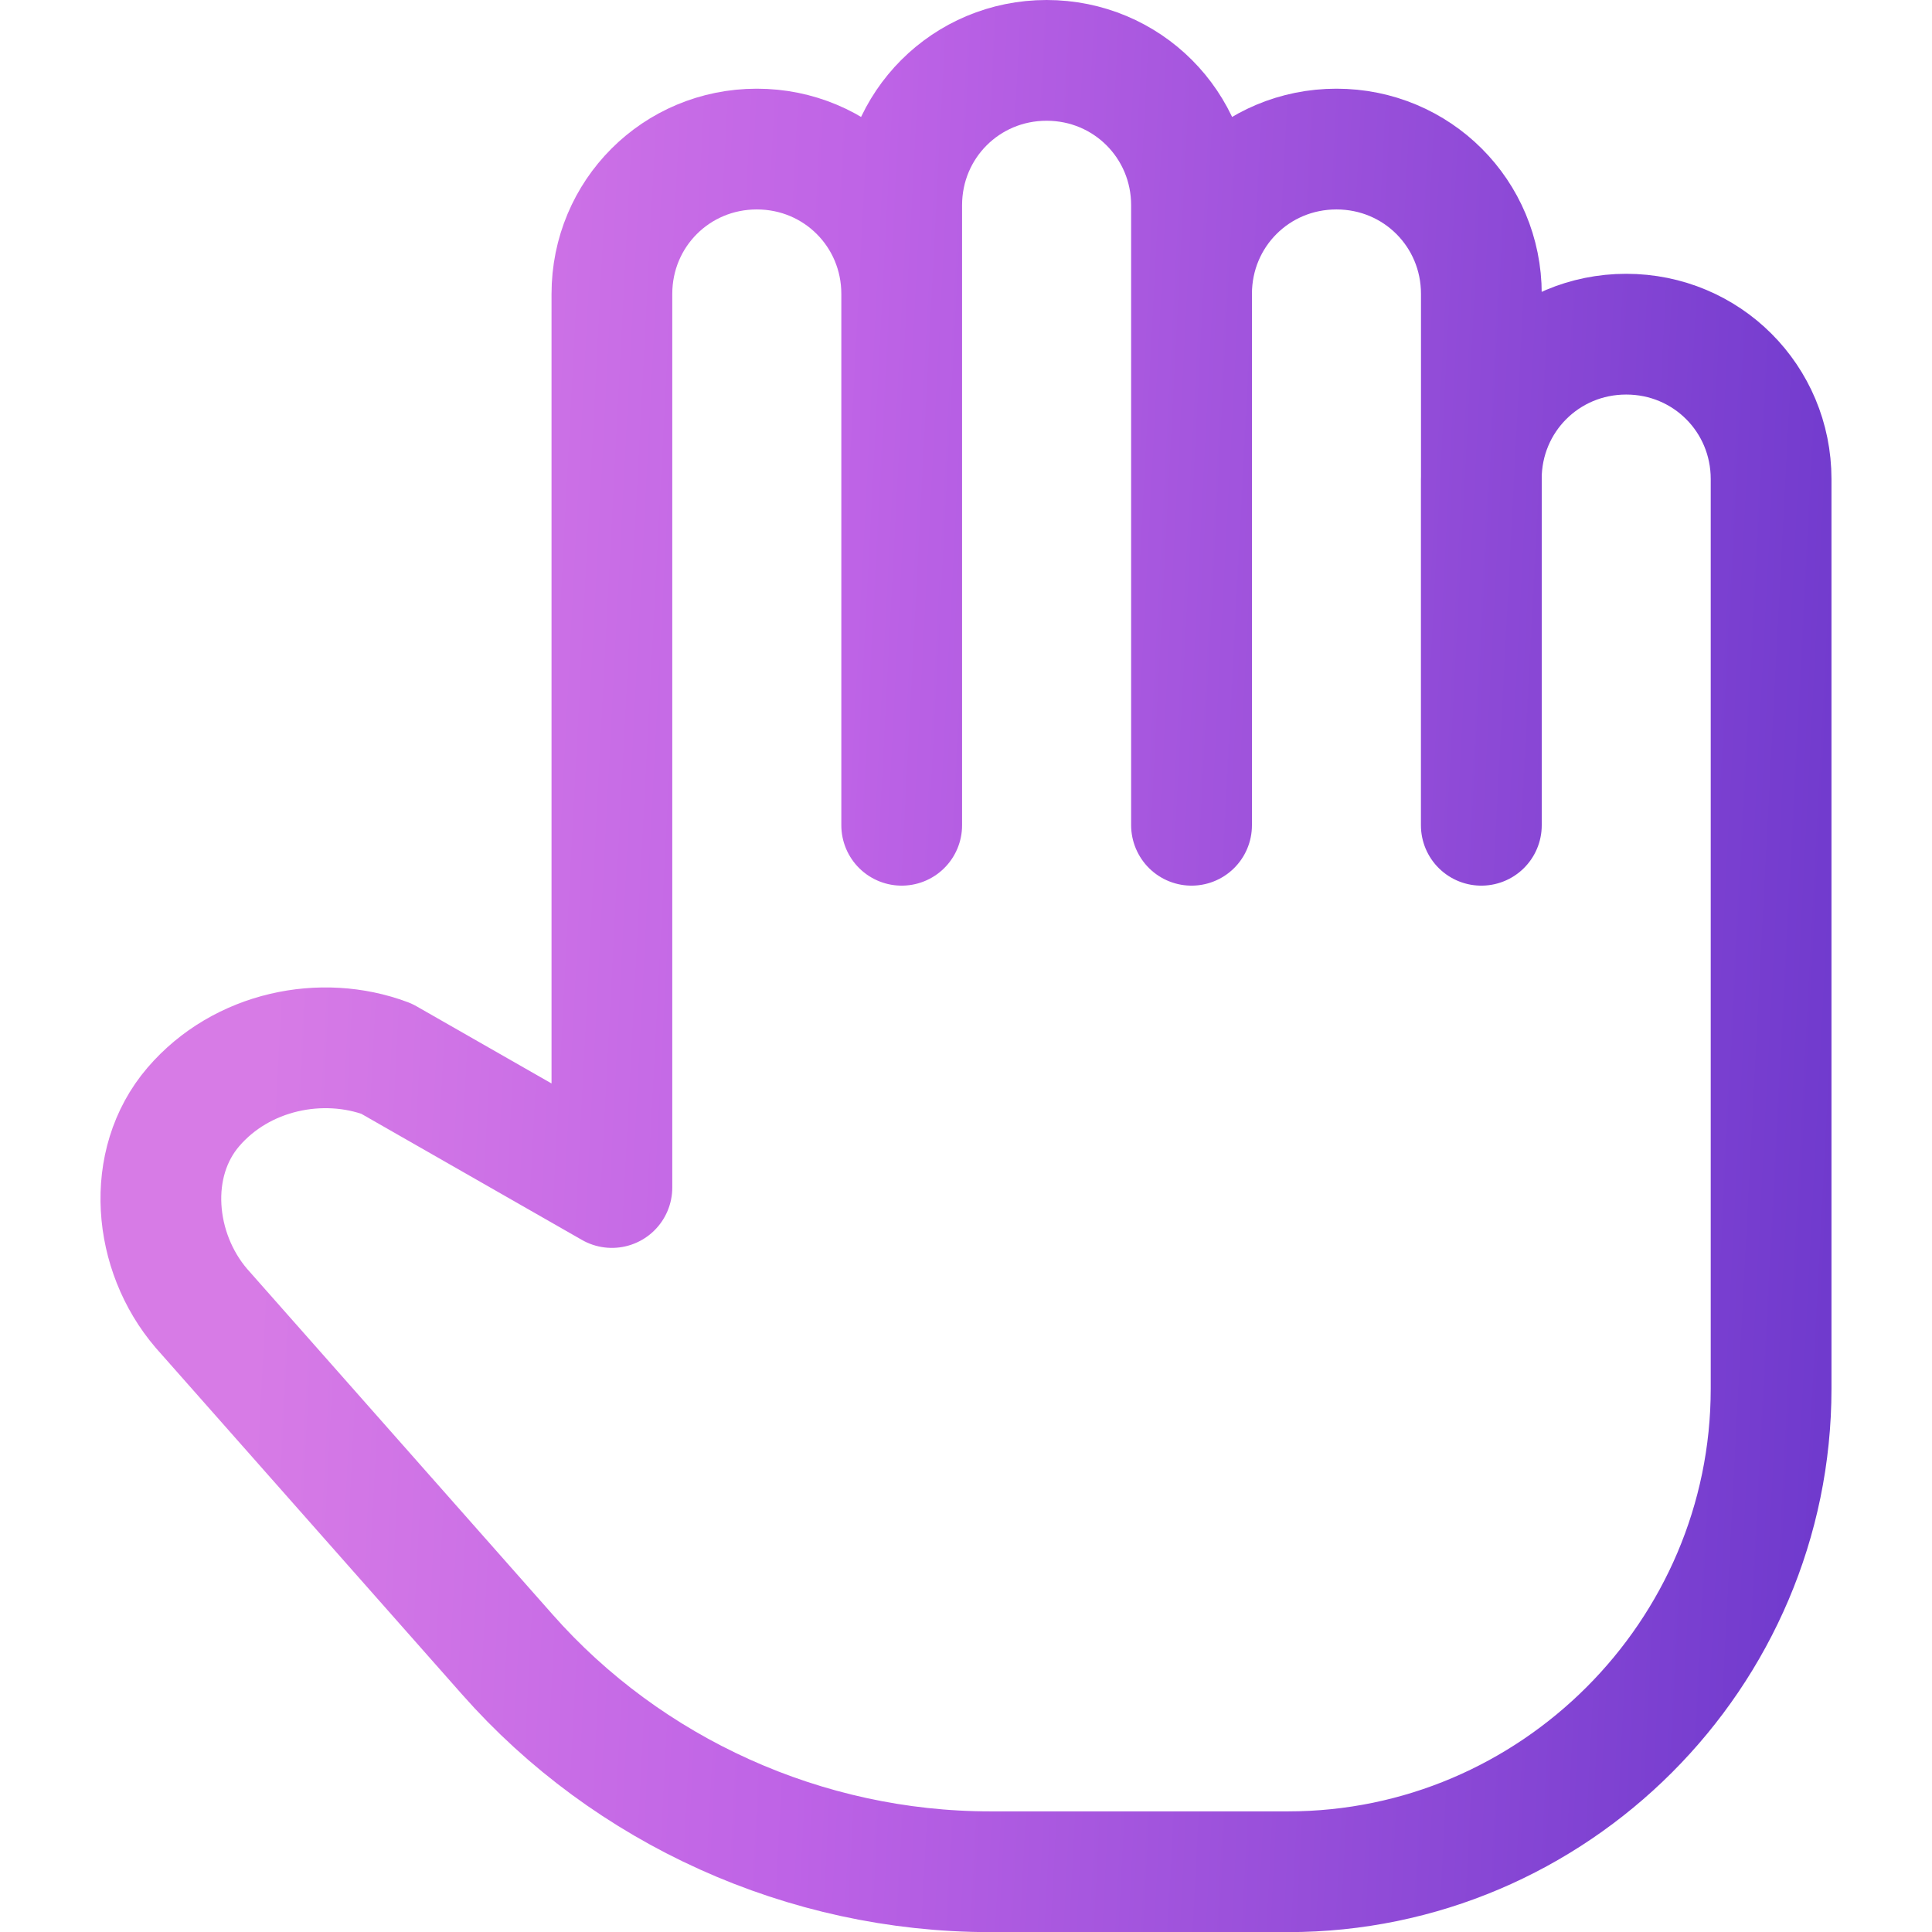 <svg width="32" height="32" viewBox="0 0 32 32" fill="none" xmlns="http://www.w3.org/2000/svg">
<path d="M14.935 13.667V3.4C14.935 2.067 16.002 1 17.335 1C18.668 1 19.735 2.067 19.735 3.4V13.667M14.935 13.669V4.869C14.935 3.535 13.868 2.469 12.535 2.469C11.202 2.469 10.135 3.535 10.135 4.869V19.669L6.402 17.535C5.335 17.135 4.002 17.402 3.202 18.335C2.402 19.269 2.535 20.735 3.335 21.669L8.402 27.402C10.402 29.669 13.335 31.002 16.401 31.002H21.335C25.735 31.002 29.335 27.402 29.335 23.002V7.935C29.335 6.602 28.268 5.535 26.935 5.535C25.602 5.535 24.535 6.602 24.535 7.935V13.669M24.536 13.669V4.869C24.536 3.535 23.469 2.469 22.136 2.469C20.802 2.469 19.736 3.535 19.736 4.869V13.669" stroke="url(#paint0_linear_15329_44319)" stroke-width="2" stroke-miterlimit="10" stroke-linecap="round" stroke-linejoin="round"/>
<defs>
<linearGradient id="paint0_linear_15329_44319" x1="5.761" y1="-8.376" x2="32.594" y2="-6.987" gradientUnits="userSpaceOnUse">
<stop stop-color="#D77BE6"/>
<stop offset="0.347" stop-color="#BE63E6"/>
<stop offset="1" stop-color="#6C38CC"/>
</linearGradient>
</defs>
</svg>
